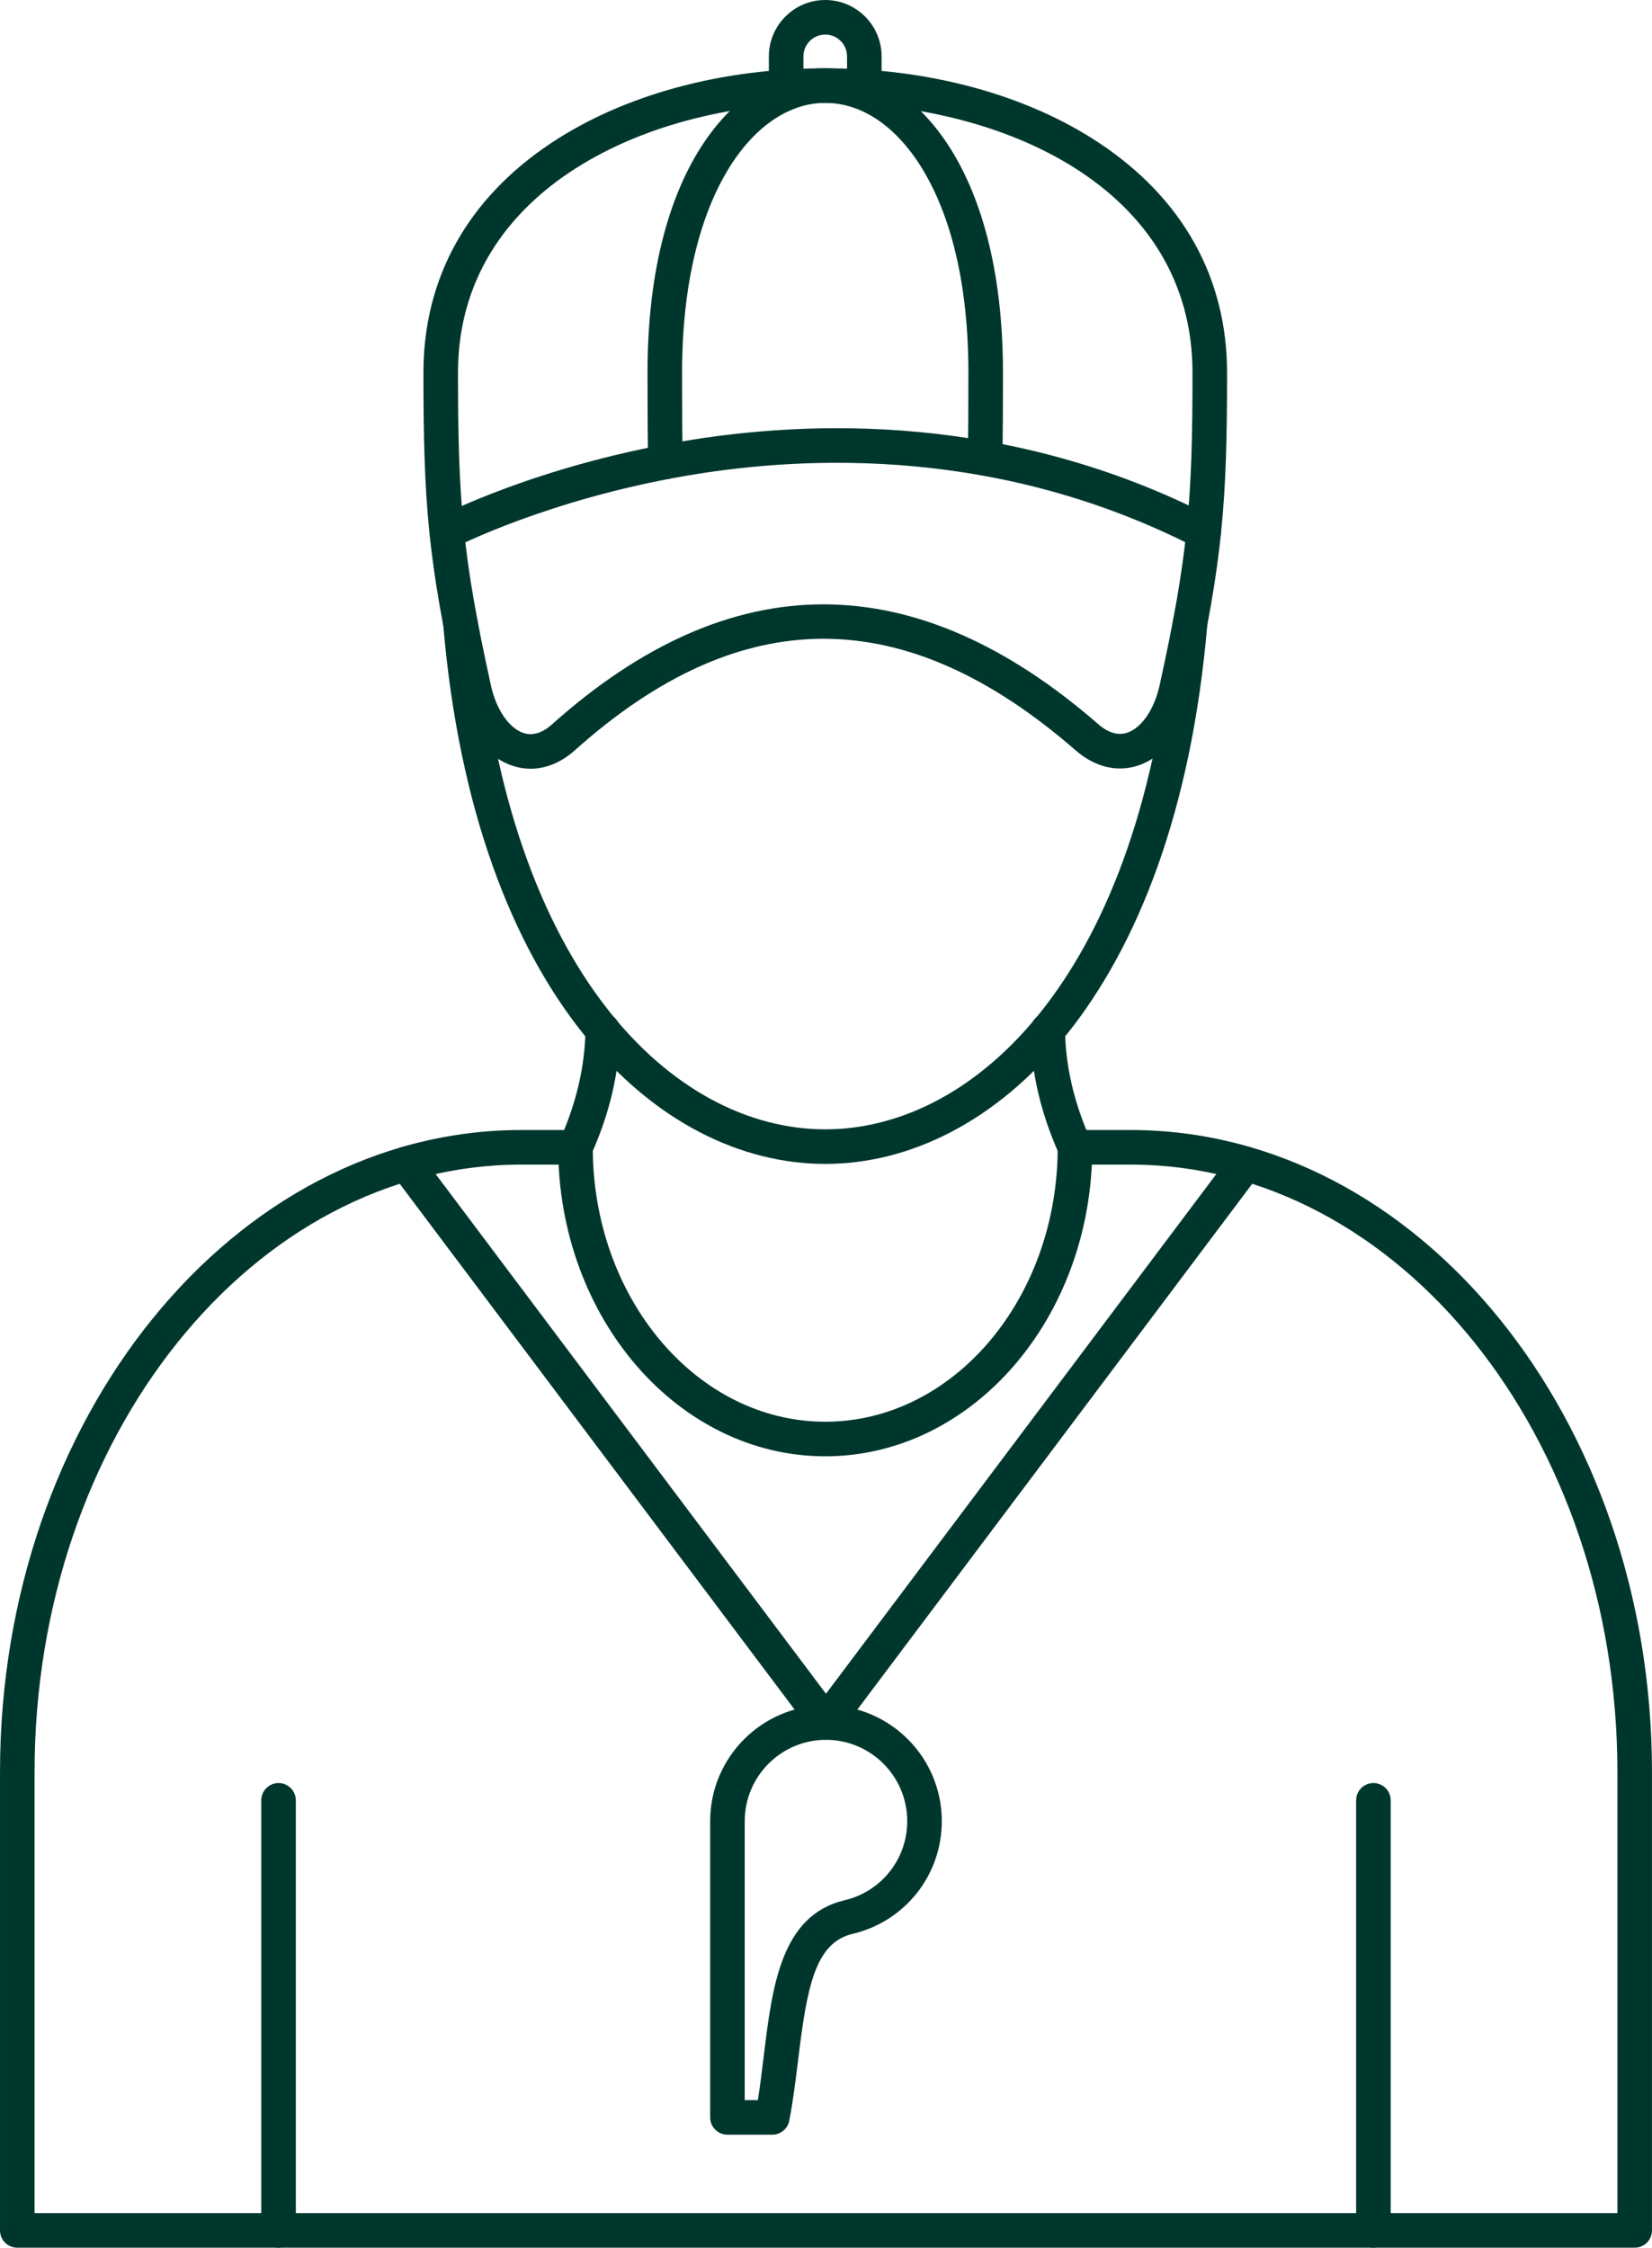 <?xml version="1.0" encoding="UTF-8" standalone="no"?><svg xmlns="http://www.w3.org/2000/svg" xmlns:xlink="http://www.w3.org/1999/xlink" clip-rule="evenodd" fill="#000000" fill-rule="evenodd" height="1808" image-rendering="optimizeQuality" preserveAspectRatio="xMidYMid meet" text-rendering="geometricPrecision" version="1" viewBox="359.4 120.0 1329.2 1808.0" width="1329.2" zoomAndPan="magnify"><g><g><g id="change1_1"><path d="M958.611 1809.28l10.54 0c1.881,-11.627 3.366,-23.723 4.779,-35.53 6.776,-55.629 13.726,-113.14 65.044,-125.237 29.665,-7.024 50.378,-33.174 50.378,-63.667 0.001,-36.037 -29.336,-65.371 -65.371,-65.371 -36.035,0 -65.371,29.334 -65.371,65.371l0 224.434zm22.2 27.814l-36.106 0c-7.676,0 -13.909,-6.23 -13.909,-13.908l0.004 -238.341c0,-51.356 41.791,-93.186 93.182,-93.186 51.392,0 93.186,41.83 93.186,93.186 0.001,43.423 -29.517,80.726 -71.782,90.722 -30.276,7.134 -36.761,43.134 -43.822,101.515 -1.988,16.188 -4.02,32.886 -7.135,48.783 -1.266,6.521 -6.989,11.229 -13.617,11.229z" fill="#00372d"/></g><g id="change1_2"><path d="M1023.98 1519.48c-4.384,0 -8.477,-2.029 -11.121,-5.542l-337.644 -449.446c-4.599,-6.12 -3.37,-14.849 2.786,-19.448 6.12,-4.636 14.849,-3.369 19.448,2.752l326.531 434.634 326.527 -434.634c4.6,-6.12 13.326,-7.388 19.447,-2.752 6.161,4.599 7.388,13.328 2.789,19.448l-337.643 449.446c-2.608,3.513 -6.739,5.542 -11.119,5.542z" fill="#00372d"/></g><g id="change2_1"><path d="M1674.68 1928l-1301.37 0c-7.714,0 -13.909,-6.229 -13.909,-13.906l0.004 -368.612c0,-284.808 188.177,-516.52 419.491,-516.52l43.533 0c7.681,0 13.908,6.229 13.908,13.908 0,7.677 -6.23,13.908 -13.908,13.908l-43.53 0c-215.998,0 -391.685,219.219 -391.685,488.705l0 354.704 1273.55 0 0 -354.704c0,-269.488 -175.723,-488.705 -391.719,-488.705l-44.726 0c-7.676,0 -13.909,-6.23 -13.909,-13.908 0.002,-7.678 6.23,-13.908 13.908,-13.908l44.73 0c231.313,0 419.529,231.712 419.529,516.52l0.004 368.612c0,7.677 -6.231,13.906 -13.91,13.906z" fill="#00372d"/></g><g id="change2_2"><path d="M1023.37 1056.23c-134.581,0 -281.841,-134.146 -307.371,-433.802 -0.65,-7.642 4.997,-14.378 12.674,-15.03 7.643,-0.651 14.379,5.034 15.03,12.676 24.051,282.055 157.795,408.342 279.664,408.342 121.909,0 255.689,-126.287 279.737,-408.377 0.652,-7.642 7.388,-13.363 15.03,-12.676 7.644,0.651 13.328,7.389 12.676,15.03 -25.567,299.691 -172.825,433.837 -307.439,433.837z" fill="#00372d"/></g><g id="change2_3"><path d="M822.436 1056.78c-1.881,0 -3.839,-0.399 -5.687,-1.232 -7.024,-3.152 -10.14,-11.372 -6.989,-18.398 13.328,-29.589 20.281,-59.394 20.715,-88.622 0.11,-7.678 6.338,-13.727 14.088,-13.69 7.681,0.109 13.799,6.41 13.689,14.089 -0.43,33.028 -8.22,66.565 -23.105,99.631 -2.319,5.178 -7.389,8.222 -12.712,8.222z" fill="#00372d"/></g><g id="change2_4"><path d="M1224.33 1056.78c-5.289,0 -10.36,-3.044 -12.677,-8.222 -14.882,-33.067 -22.672,-66.602 -23.142,-99.631 -0.109,-7.68 6.012,-13.981 13.69,-14.089 7.824,-0.109 14.015,6.013 14.125,13.69 0.402,29.226 7.351,59.033 20.679,88.622 3.154,7.026 0.037,15.247 -6.954,18.398 -1.883,0.833 -3.802,1.232 -5.72,1.232z" fill="#00372d"/></g><g id="change2_5"><path d="M1023.4 1291.42c-118.466,0 -214.876,-111.51 -214.876,-248.553 0.002,-7.678 6.229,-13.908 13.908,-13.908 7.681,0 13.908,6.229 13.908,13.908 0,121.688 83.913,220.739 187.057,220.739 103.109,0 187.022,-99.051 187.022,-220.739 0.002,-7.678 6.23,-13.908 13.908,-13.908 7.682,0 13.906,6.229 13.906,13.908 0,137.042 -96.371,248.553 -214.832,248.553z" fill="#00372d"/></g><g id="change2_6"><path d="M583.517 1928c-7.676,0 -13.909,-6.229 -13.909,-13.906l0.002 -345.94c0,-7.678 6.228,-13.908 13.904,-13.908 7.683,0 13.908,6.229 13.908,13.908l0.005 345.94c0,7.677 -6.234,13.906 -13.91,13.906z" fill="#00372d"/></g><g id="change2_7"><path d="M1464.45 1928c-7.676,0 -13.906,-6.229 -13.906,-13.906l0.001 -345.94c0,-7.678 6.228,-13.908 13.905,-13.908 7.681,0 13.908,6.229 13.908,13.908l0.002 345.94c0,7.677 -6.231,13.906 -13.91,13.906z" fill="#00372d"/></g><g id="change1_3"><path d="M1023.4 202.754c-78.374,0 -151.171,19.667 -205.025,55.413 -41.285,27.379 -90.469,77.648 -90.469,161.634 0.001,101.804 3.477,147.148 26.511,251.596 4.277,19.483 14.632,34.478 26.293,38.244 7.356,2.354 15.03,0 22.853,-6.99 143.855,-128.641 291.724,-128.714 439.487,-0.144 8.041,7.025 15.899,9.307 23.288,6.88 11.555,-3.839 21.765,-18.723 26.04,-37.99 23.036,-104.45 26.51,-149.828 26.51,-251.596 0.001,-149.14 -153.197,-217.047 -295.487,-217.047zm-237.075 535.606c-4.71,0 -9.454,-0.723 -14.126,-2.244 -21.586,-6.954 -38.391,-28.9 -44.946,-58.707 -23.609,-107.021 -27.162,-153.486 -27.162,-257.608 0,-76.237 35.564,-140.158 102.892,-184.814 58.384,-38.715 136.644,-60.046 220.413,-60.046 83.737,0 162.032,21.332 220.377,60.046 67.329,44.656 102.928,108.578 102.928,184.814 0.002,104.121 -3.586,150.587 -27.163,257.608 -6.519,29.516 -23.142,51.354 -44.474,58.381 -16.876,5.576 -34.731,1.231 -50.269,-12.278 -137.367,-119.551 -269.088,-119.587 -402.691,-0.144 -11.044,9.886 -23.395,14.992 -35.779,14.992z" fill="#00372d"/></g><g id="change1_4"><path d="M894.725 505.49c-7.566,0 -13.763,-6.086 -13.872,-13.69 -0.322,-19.921 -0.47,-42.12 -0.47,-71.999 0,-168.227 74.134,-244.86 143.019,-244.86 68.848,0 142.983,76.635 142.983,244.86 0.001,28.466 -0.109,49.761 -0.399,68.992 -0.109,7.678 -6.373,13.799 -14.088,13.69 -7.676,-0.109 -13.834,-6.411 -13.726,-14.088 0.293,-19.123 0.398,-40.273 0.398,-68.594 0.001,-86.848 -20.751,-138.093 -38.208,-165.836 -20.751,-33.028 -48.096,-51.21 -76.961,-51.21 -57.258,0 -115.205,74.535 -115.205,217.047 0.001,29.733 0.145,51.826 0.435,71.563 0.145,7.678 -5.976,14.016 -13.654,14.126 -0.106,0 -0.181,0 -0.253,0z" fill="#00372d"/></g><g id="change1_5"><path d="M1054.84 203.804c-7.676,0 -13.909,-6.228 -13.909,-13.906l0.002 -24.518c0,-9.706 -7.86,-17.565 -17.531,-17.565 -9.706,0 -17.564,7.859 -17.564,17.565l0 24.517c0,7.678 -6.23,13.909 -13.908,13.909 -7.675,-0.001 -13.908,-6.229 -13.908,-13.908l0.002 -24.518c0,-25.026 20.35,-45.38 45.377,-45.38 24.991,0 45.343,20.355 45.343,45.38l0.005 24.517c0,7.678 -6.234,13.909 -13.91,13.908z" fill="#00372d"/></g><g id="change1_6"><path d="M1327.87 561.913c-2.135,0 -4.31,-0.506 -6.339,-1.52 -154.823,-79.422 -308.783,-75.15 -410.659,-57.586 -110.53,19.05 -184.849,57.15 -185.573,57.549 -6.808,3.513 -15.211,0.869 -18.761,-5.94 -3.513,-6.809 -0.868,-15.21 5.94,-18.759 3.19,-1.631 78.915,-40.491 193.686,-60.265 106.044,-18.289 266.408,-22.671 428.079,60.227 6.81,3.514 9.526,11.88 6.012,18.725 -2.461,4.817 -7.352,7.569 -12.385,7.569z" fill="#00372d"/></g></g></g><path d="M0 0H2048V2048H0z" fill="none"/></svg>